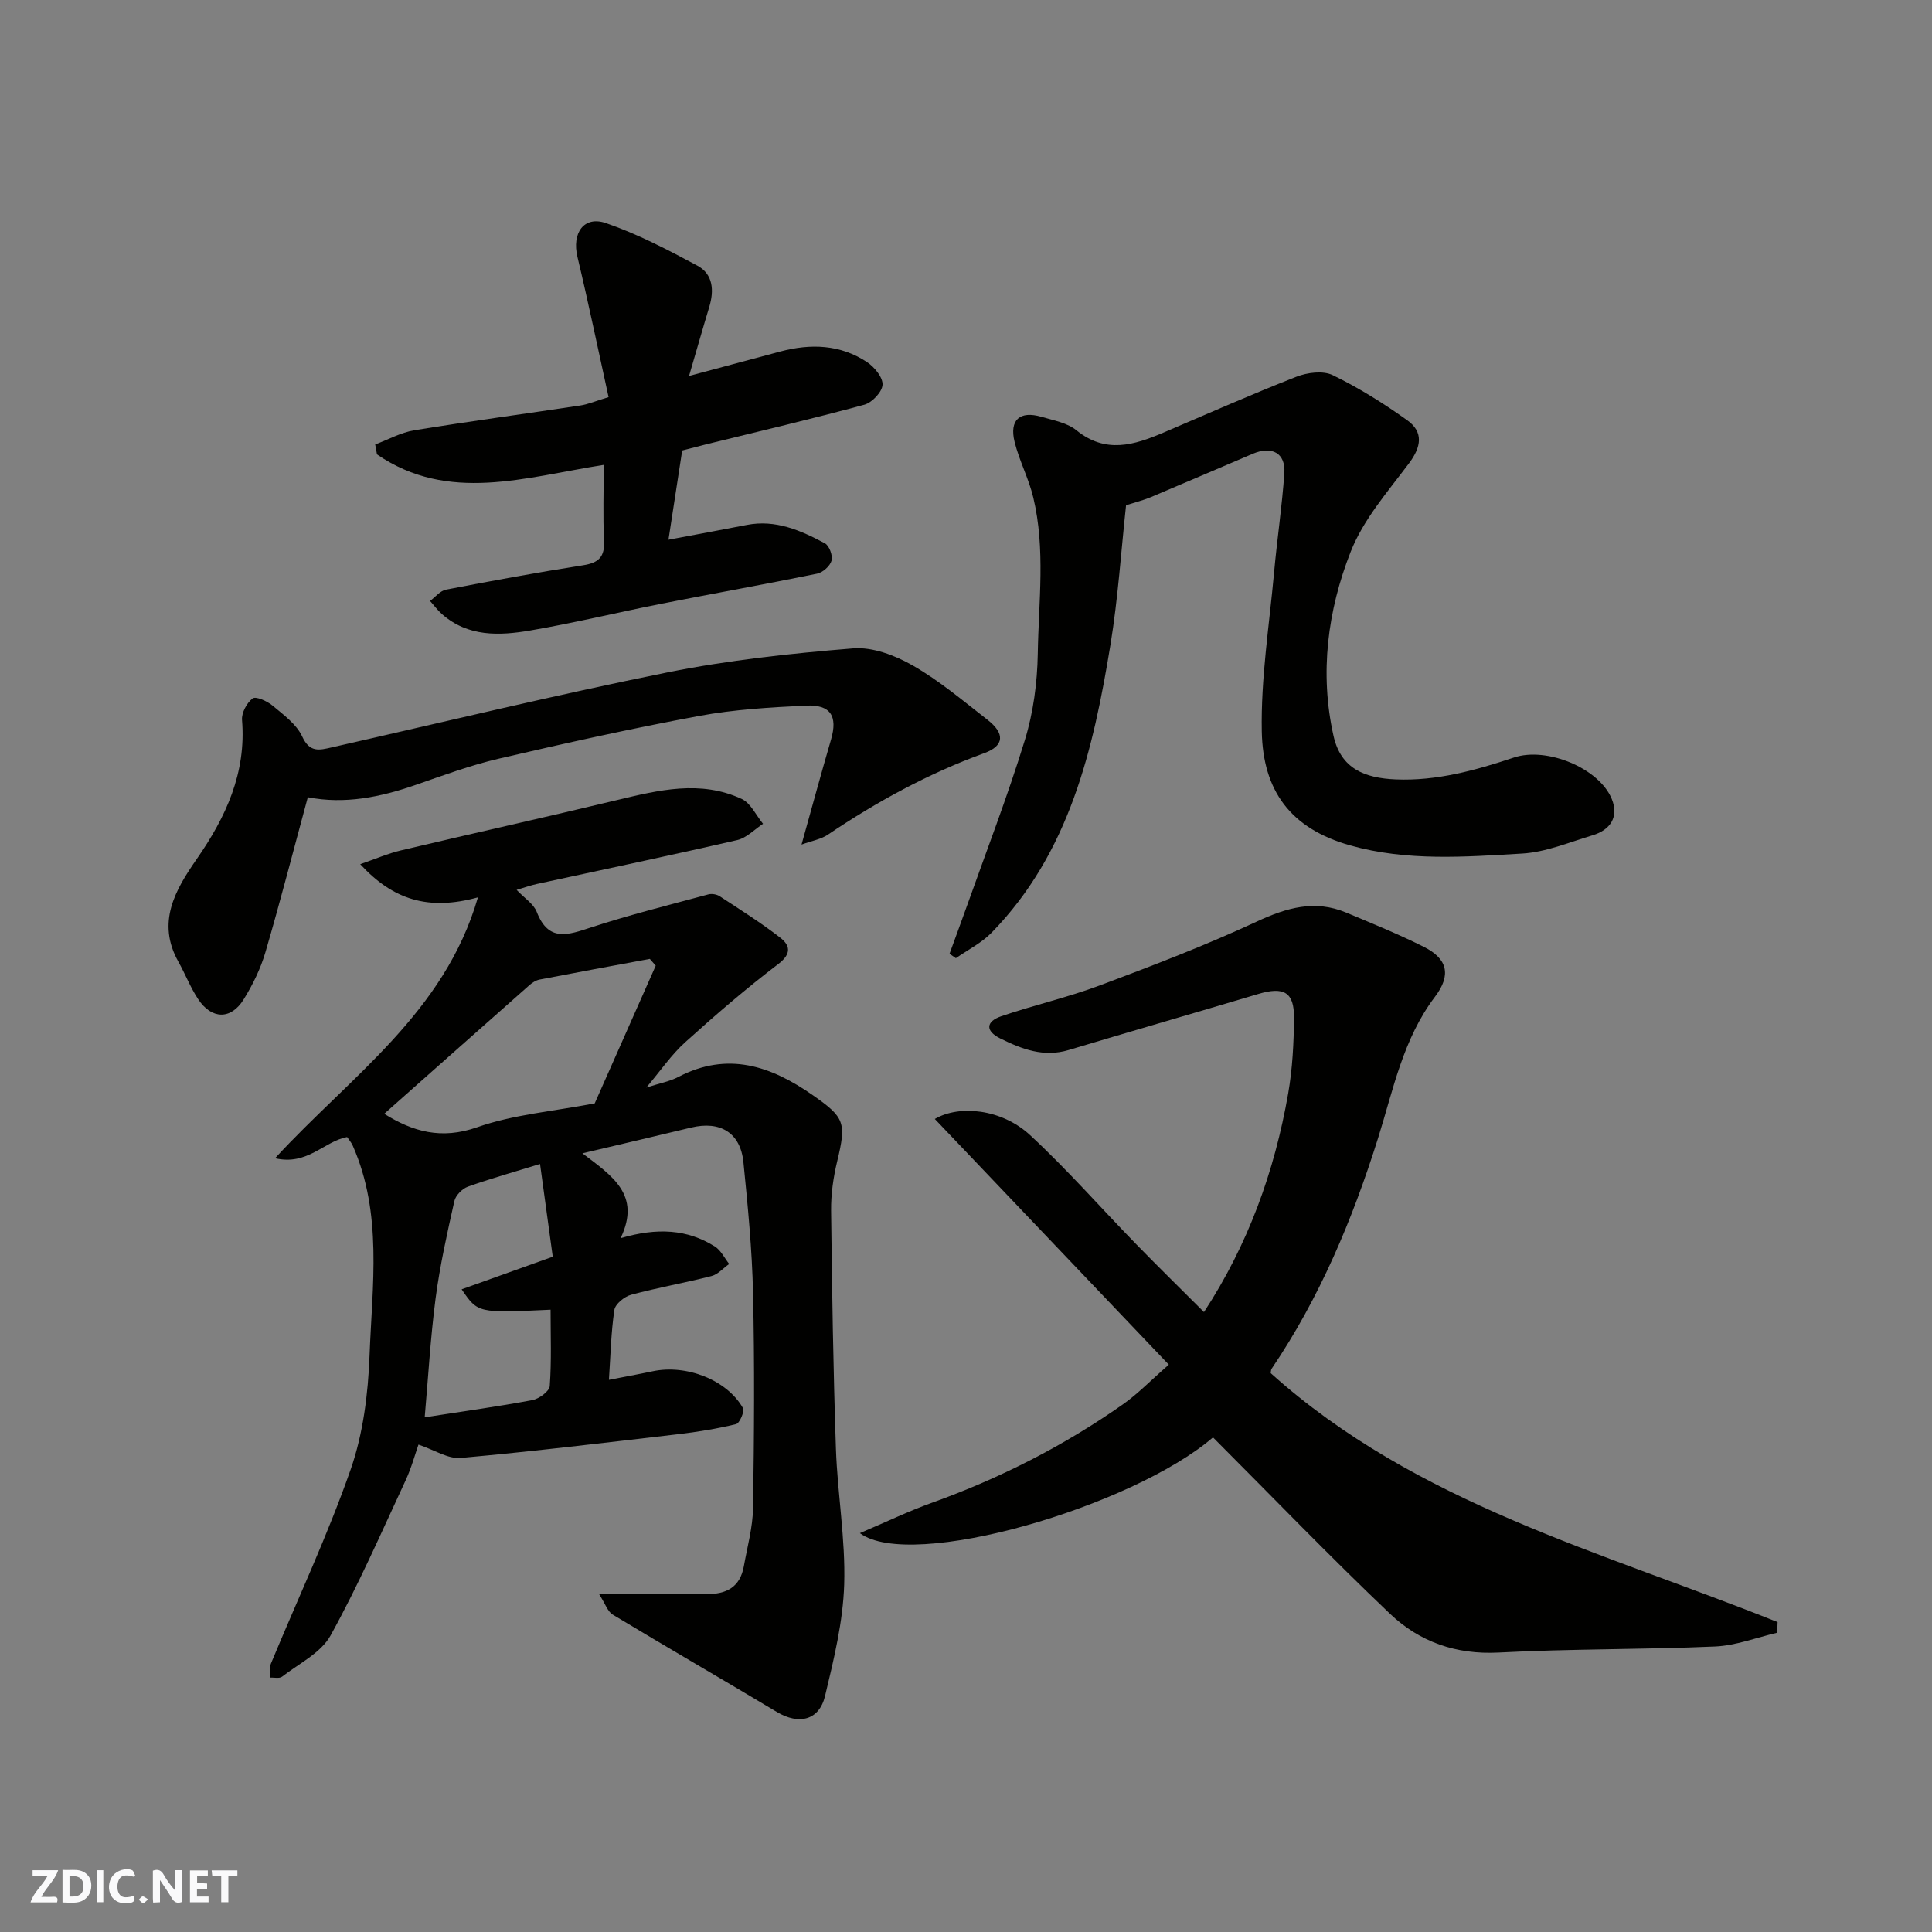<svg enable-background="new 0 0 400 400" viewBox="0 0 400 400" xmlns="http://www.w3.org/2000/svg"><rect x="0" y="0" width="400" height="400" fill="#808080" stroke="none"/><g fill="#fafafb"><path d="m37.59 393.81c-.92.31-1.52.05-2-.78-.7-1.2-1.52-2.34-2.47-3.78v4.59c-.55.03-.95.05-1.41.07-.03-.37-.06-.64-.06-.91 0-1.91 0-3.81 0-5.7 1.13-.41 1.77-.03 2.29.91.62 1.11 1.38 2.14 2.31 3.19v-4.2h1.35v6.61z"/><path d="m12.94 393.88v-6.75c1.9.19 3.93-.54 5.37 1.29.8 1.01.78 2.88.03 3.97-1.37 1.97-3.4 1.51-5.4 1.49m1.45-1.22c2.04.12 2.92-.58 2.89-2.21-.03-1.51-.98-2.19-2.89-2z"/><path d="m11.81 393.87h-5.49c.68-2.18 2.47-3.48 3.51-5.45h-3.08v-1.21h5.29c-.71 2.13-2.44 3.48-3.47 5.51.86 0 1.63.04 2.39-.01.79-.05 1.14.21.85 1.16"/><path d="m39.33 393.86v-6.61h3.7v1.07h-2.22v1.52c.68.04 1.34.09 2.07.13v1.07c-.72.05-1.38.09-2.1.14v1.48h2.4v1.19h-3.85z"/><path d="m27.71 388.56c-1.15-.3-2.46-.61-3.1.64-.37.73-.41 1.93-.06 2.67.63 1.35 1.99.93 3.17.68.35.94-.01 1.32-.93 1.46-1.62.25-3.05-.27-3.76-1.48-.73-1.24-.6-3.03.31-4.17.88-1.11 2.71-1.7 4-1.16.32.13.44.74.65 1.12-.1.08-.19.16-.28.24"/><path d="m49.15 387.24v1.07c-.59.02-1.17.05-1.87.08v5.44h-1.48v-5.44h-1.85c-.05-.4-.08-.73-.13-1.15z"/><path d="m20.06 387.21h1.33v6.62h-1.33z"/><path d="m30.68 393.25c-.49.38-.8.79-1.05.76-.32-.05-.6-.45-.9-.7.26-.24.51-.64.8-.67.29-.04.62.3 1.15.61"/></g><path d="m133.81 225.17c2.73-.89 4.84-1.26 6.65-2.21 10.22-5.32 19.16-2.27 27.84 3.8 6.57 4.59 6.97 5.64 5.03 13.68-.8 3.32-1.3 6.81-1.26 10.21.19 16.44.44 32.87 1 49.3.32 9.38 2 18.76 1.71 28.1-.24 7.73-2.14 15.48-3.96 23.07-1.21 5.07-5.42 6.05-9.97 3.33-11.3-6.77-22.71-13.36-33.99-20.16-1.06-.64-1.54-2.25-2.85-4.29 8.26 0 15.24-.09 22.21.03 4.2.07 7.02-1.45 7.79-5.78.71-4 1.84-8.02 1.9-12.04.23-14.83.33-29.67 0-44.49-.2-9.04-1.09-18.08-1.99-27.09-.61-6.11-4.81-8.64-10.86-7.17-7.22 1.75-14.45 3.42-22.48 5.32 6.14 4.67 12.22 8.56 7.91 17.57 7.57-2.22 13.8-1.87 19.52 1.73 1.25.79 1.99 2.39 2.96 3.61-1.22.86-2.33 2.17-3.69 2.51-5.51 1.41-11.13 2.39-16.62 3.87-1.38.37-3.28 1.91-3.46 3.13-.7 4.69-.79 9.46-1.13 14.48 3.17-.62 6.12-1.15 9.04-1.77 6.97-1.49 15.38 1.77 18.7 7.6.39.68-.67 3.16-1.42 3.34-3.94.96-7.98 1.62-12.02 2.09-14.98 1.75-29.96 3.56-44.98 4.91-2.62.24-5.43-1.65-8.75-2.76-.67 1.9-1.45 4.81-2.7 7.49-5.01 10.76-9.76 21.67-15.5 32.03-1.99 3.6-6.54 5.81-10.03 8.52-.56.44-1.69.15-2.55.19.06-.97-.12-2.04.23-2.88 5.54-13.38 11.73-26.52 16.5-40.17 2.6-7.44 3.62-15.68 3.92-23.61.55-14.56 2.73-29.39-3.47-43.45-.32-.72-.88-1.34-1.18-1.8-4.85.94-8.19 5.95-14.91 4.39 15.69-17.04 35.08-30.1 42-54.01-10.24 2.81-17.58.52-24.37-6.87 3.15-1.08 5.74-2.22 8.46-2.86 14.88-3.53 29.82-6.84 44.69-10.41 8.64-2.07 17.28-4.2 25.83-.24 1.87.87 2.97 3.39 4.42 5.15-1.77 1.16-3.41 2.93-5.35 3.37-13.79 3.18-27.65 6.08-41.48 9.09-1.26.27-2.49.72-4.19 1.22 1.59 1.69 3.51 2.88 4.17 4.57 2.44 6.28 6.46 4.77 11.22 3.21 8-2.62 16.19-4.65 24.32-6.85.71-.19 1.73-.01 2.34.39 4.23 2.77 8.52 5.47 12.51 8.56 2.01 1.56 2.46 3.3-.36 5.45-6.66 5.07-13.03 10.55-19.25 16.17-2.87 2.57-5.08 5.85-8.1 9.43zm-10.68 3.27c4.12-9.31 8.38-18.91 12.63-28.51-.41-.47-.81-.94-1.22-1.4-7.61 1.41-15.23 2.81-22.84 4.28-.76.15-1.52.65-2.12 1.18-10.06 8.89-20.1 17.8-30.03 26.61 5.93 3.71 11.83 5.38 19.23 2.79 7.47-2.63 15.62-3.28 24.35-4.95zm-11.32 12.55c-5.38 1.66-10.23 3.01-14.95 4.7-1.17.42-2.53 1.81-2.79 2.98-1.49 6.66-2.99 13.35-3.88 20.11-1.07 8.21-1.54 16.49-2.26 24.66 7.79-1.21 15.07-2.21 22.28-3.56 1.39-.26 3.54-1.83 3.61-2.92.38-5.24.17-10.53.17-15.8-15.05.71-15.05.71-18.41-4.22 6.21-2.22 12.22-4.37 18.86-6.75-.85-6.24-1.71-12.53-2.63-19.2z" fill="#010100"/><path d="m251.14 297.6c-16.8 14.41-62.52 27.75-73.11 19.82 5.42-2.3 10.11-4.57 15-6.32 14.05-5.06 27.24-11.76 39.44-20.33 3.07-2.15 5.71-4.91 9.52-8.23-16.27-17.08-32.36-33.98-48.45-50.87 5.09-2.98 13.86-2.08 19.71 3.33 7.71 7.13 14.66 15.08 22 22.61 4.64 4.76 9.39 9.41 14.02 14.04 9.1-13.91 14.61-29.09 17.43-45.24.9-5.17 1.17-10.49 1.21-15.75.03-5.27-2.13-6.44-7.39-4.87-13.09 3.9-26.21 7.69-39.29 11.61-5.14 1.54-9.65-.18-14.1-2.38-3.22-1.59-2.97-3.54.14-4.61 6.75-2.31 13.76-3.89 20.43-6.39 10.96-4.1 21.93-8.3 32.53-13.23 6.19-2.88 12.01-4.55 18.48-1.85 5.41 2.26 10.86 4.48 16.09 7.1 4.9 2.46 5.72 5.82 2.29 10.34-6.61 8.72-8.64 19.27-11.78 29.27-5.32 16.91-12.08 33.03-22.04 47.75-.16.24-.13.62-.18.9 30.07 27.03 68.65 36.99 104.94 51.54-.03.73-.05 1.47-.08 2.2-4.28.99-8.54 2.66-12.86 2.85-14.92.65-29.87.46-44.78 1.25-8.86.47-16.41-2.22-22.5-8-12.39-11.79-24.27-24.13-36.67-36.54z" fill="#010100"/><path d="m196.59 197.47c1.12-3.09 2.27-6.16 3.37-9.26 4.13-11.64 8.6-23.18 12.22-34.97 1.76-5.71 2.58-11.91 2.68-17.9.17-10.77 1.62-21.66-.93-32.33-.93-3.92-2.9-7.6-3.87-11.52-1.12-4.56 1.09-6.5 5.56-5.19 2.49.73 5.33 1.23 7.23 2.78 6.06 4.92 11.97 3.08 18.07.47 9.14-3.9 18.24-7.93 27.49-11.55 2.25-.88 5.5-1.3 7.51-.33 5.4 2.62 10.56 5.85 15.45 9.35 3.39 2.43 2.9 5.5.36 8.89-4.39 5.86-9.46 11.64-12.08 18.31-4.78 12.15-6.47 25.13-3.56 38.13 1.52 6.81 6.46 8.75 12.91 9.02 8.44.35 16.5-1.88 24.44-4.53 6.82-2.28 17.69 2.22 20.27 8.61 1.48 3.68-.28 6.38-3.99 7.49-4.81 1.44-9.65 3.49-14.56 3.78-11.88.69-23.84 1.62-35.59-1.68-12.48-3.51-18.09-11.41-18.33-23.59-.21-10.97 1.55-21.99 2.55-32.98.62-6.85 1.65-13.67 2.12-20.53.28-4.12-2.56-5.68-6.54-3.99-7.05 2.99-14.08 6.03-21.15 9-1.48.62-3.07 1.01-5.08 1.65-1.02 9.37-1.65 19.2-3.23 28.88-3.56 21.73-8.47 43.05-24.6 59.61-2.08 2.14-4.92 3.55-7.41 5.29-.44-.31-.88-.61-1.31-.91z" fill="#010100"/><path d="m125 96.25c-16.3 2.55-32.15 7.97-46.95-2.17-.12-.69-.25-1.38-.37-2.06 2.69-1 5.3-2.47 8.08-2.93 11.45-1.87 22.95-3.41 34.42-5.14 1.57-.24 3.08-.9 5.82-1.73-2.15-9.76-4.15-19.44-6.45-29.05-1.17-4.88 1.31-8.56 5.9-6.98 6.55 2.26 12.8 5.52 18.93 8.81 3.27 1.75 3.5 5.14 2.46 8.57-1.39 4.59-2.7 9.21-4.18 14.27 6.8-1.82 12.84-3.45 18.89-5.06 6.28-1.67 12.43-1.48 17.97 2.2 1.53 1.02 3.29 3.16 3.2 4.69-.08 1.48-2.17 3.69-3.77 4.12-10.82 2.94-21.75 5.5-32.65 8.18-1.58.39-3.16.81-5.06 1.3-.92 5.96-1.85 12.04-2.84 18.47 5.56-1.05 10.9-2.02 16.22-3.06 5.96-1.16 11.15 1.13 16.16 3.8.91.48 1.67 2.56 1.38 3.6-.31 1.12-1.81 2.45-2.99 2.69-10.7 2.19-21.45 4.1-32.16 6.21-9.1 1.8-18.12 4-27.26 5.56-6.37 1.09-12.88 1.35-18.27-3.42-.9-.8-1.63-1.79-2.44-2.7 1.09-.81 2.09-2.1 3.3-2.34 9.44-1.82 18.9-3.57 28.4-5.05 3.26-.51 4.49-1.77 4.32-5.11-.25-5.1-.06-10.26-.06-15.67z" fill="#010100"/><path d="m165.95 174.86c2.16-7.72 4.07-14.76 6.11-21.76 1.41-4.83-.08-7.27-5.23-7.01-7.37.36-14.81.79-22.05 2.13-13.92 2.58-27.75 5.65-41.54 8.86-5.83 1.36-11.5 3.46-17.18 5.43-7.3 2.53-14.67 4.05-22.33 2.55-2.94 10.84-5.68 21.52-8.78 32.1-1 3.4-2.62 6.72-4.5 9.75-2.63 4.25-6.62 4.17-9.42-.04-1.61-2.42-2.66-5.2-4.09-7.74-4.57-8.14-.68-14.84 3.79-21.27 6.04-8.69 10.28-17.83 9.38-28.8-.12-1.48.99-3.56 2.2-4.46.67-.5 3 .56 4.11 1.48 2.28 1.91 4.99 3.87 6.16 6.43 1.56 3.38 3.57 2.8 6.09 2.23 23.17-5.24 46.26-10.84 69.53-15.53 12.64-2.54 25.56-3.93 38.42-4.97 4.04-.33 8.72 1.46 12.37 3.55 5.49 3.14 10.41 7.31 15.44 11.22 3.64 2.82 3.55 5.39-.65 6.92-11.57 4.21-22.22 10.03-32.38 16.88-1.4.95-3.26 1.25-5.45 2.05z" fill="#010100"/></svg>